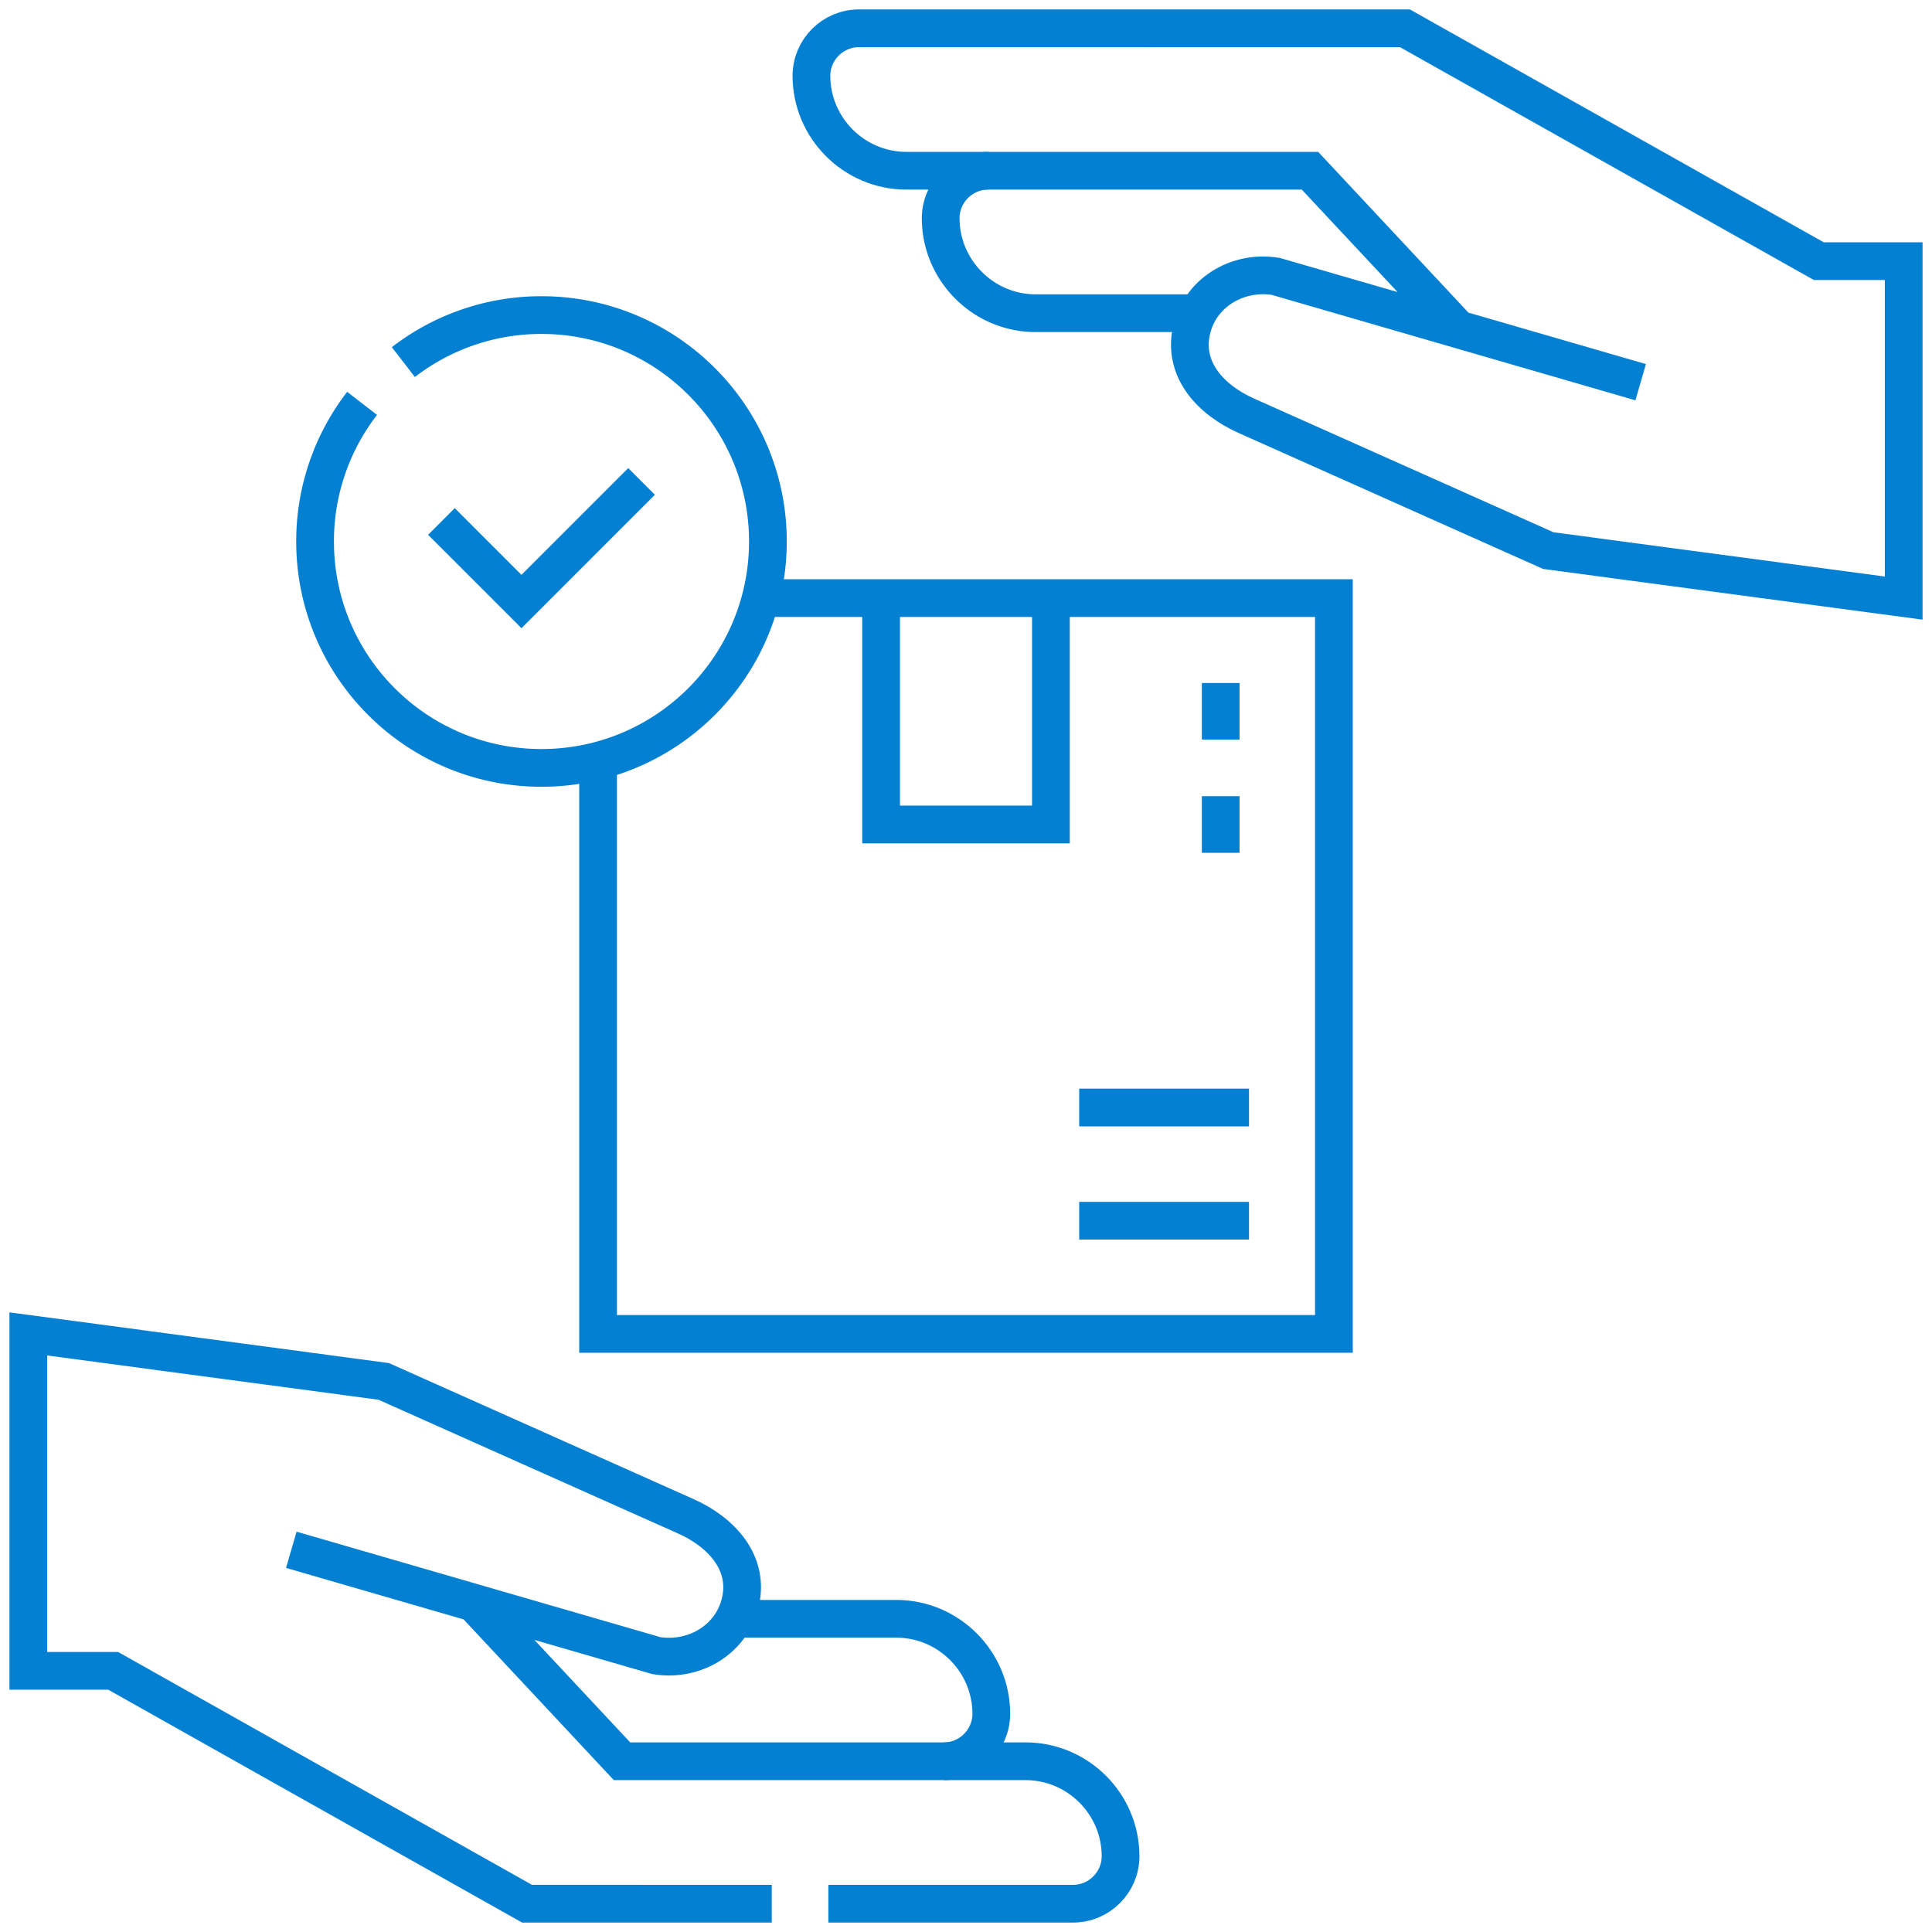 <?xml version="1.0" encoding="UTF-8"?> <svg xmlns="http://www.w3.org/2000/svg" xmlns:xlink="http://www.w3.org/1999/xlink" width="512" height="512" x="0" y="0" viewBox="0 0 512 512" style="enable-background:new 0 0 512 512" xml:space="preserve" class=""> <g> <path d="m125.568 424.735 39.269 42.015h106.959c13.842 0 25.167 11.325 25.167 25.167 0 6.921-5.664 12.583-12.584 12.583h-64.854m-15.001 0H139.67L29.999 442.792H7.5V353.5l94.18 12.583 80.036 35.735c9.479 4.232 16.718 12.203 14.579 22.36-2.14 10.158-12.112 16.217-22.361 14.579l-96.733-28.045" style="fill-rule: evenodd; clip-rule: evenodd; stroke-width: 10; stroke-miterlimit: 22.926;" fill-rule="evenodd" clip-rule="evenodd" fill="none" stroke="#0480d3" stroke-width="10" stroke-miterlimit="22.926" data-original="#000000" opacity="1"></path> <path d="M194.554 429h42.984c13.842 0 25.167 11.325 25.167 25.167 0 6.921-5.664 12.583-12.583 12.583M158.5 201.61V353.5h194.999v-195h-151.89M323.499 196v-15m0 45v-15" style="fill-rule: evenodd; clip-rule: evenodd; stroke-width: 10; stroke-miterlimit: 22.926;" fill-rule="evenodd" clip-rule="evenodd" fill="none" stroke="#0480d3" stroke-width="10" stroke-miterlimit="22.926" data-original="#000000" opacity="1"></path> <path d="M278.499 158.5v60h-45v-60M285.999 323.5h45m-45-30h45M386.432 87.265 347.163 45.25H240.204c-13.842 0-25.167-11.325-25.167-25.167 0-6.921 5.664-12.583 12.584-12.583H372.33L482 69.208h22.5V158.5l-94.18-12.583-80.036-35.735c-9.479-4.232-16.718-12.202-14.579-22.36 2.14-10.158 12.112-16.216 22.361-14.579l96.733 28.045" style="fill-rule: evenodd; clip-rule: evenodd; stroke-width: 10; stroke-miterlimit: 22.926;" fill-rule="evenodd" clip-rule="evenodd" fill="none" stroke="#0480d3" stroke-width="10" stroke-miterlimit="22.926" data-original="#000000" opacity="1"></path> <path d="M317.445 83h-42.984c-13.842 0-25.167-11.325-25.167-25.167 0-6.921 5.664-12.583 12.583-12.583M95.96 106.897a59.736 59.736 0 0 0-12.46 36.604c0 33.137 26.863 60 60 60s60-26.863 60-60-26.863-60-60-60a59.722 59.722 0 0 0-36.603 12.46" style="fill-rule: evenodd; clip-rule: evenodd; stroke-width: 10; stroke-miterlimit: 22.926;" fill-rule="evenodd" clip-rule="evenodd" fill="none" stroke="#0480d3" stroke-width="10" stroke-miterlimit="22.926" data-original="#000000" opacity="1"></path> <path d="m170.016 127.59-31.819 31.82-21.214-21.213" style="fill-rule: evenodd; clip-rule: evenodd; stroke-width: 10; stroke-miterlimit: 22.926;" fill-rule="evenodd" clip-rule="evenodd" fill="none" stroke="#0480d3" stroke-width="10" stroke-miterlimit="22.926" data-original="#000000" opacity="1"></path> </g> </svg> 